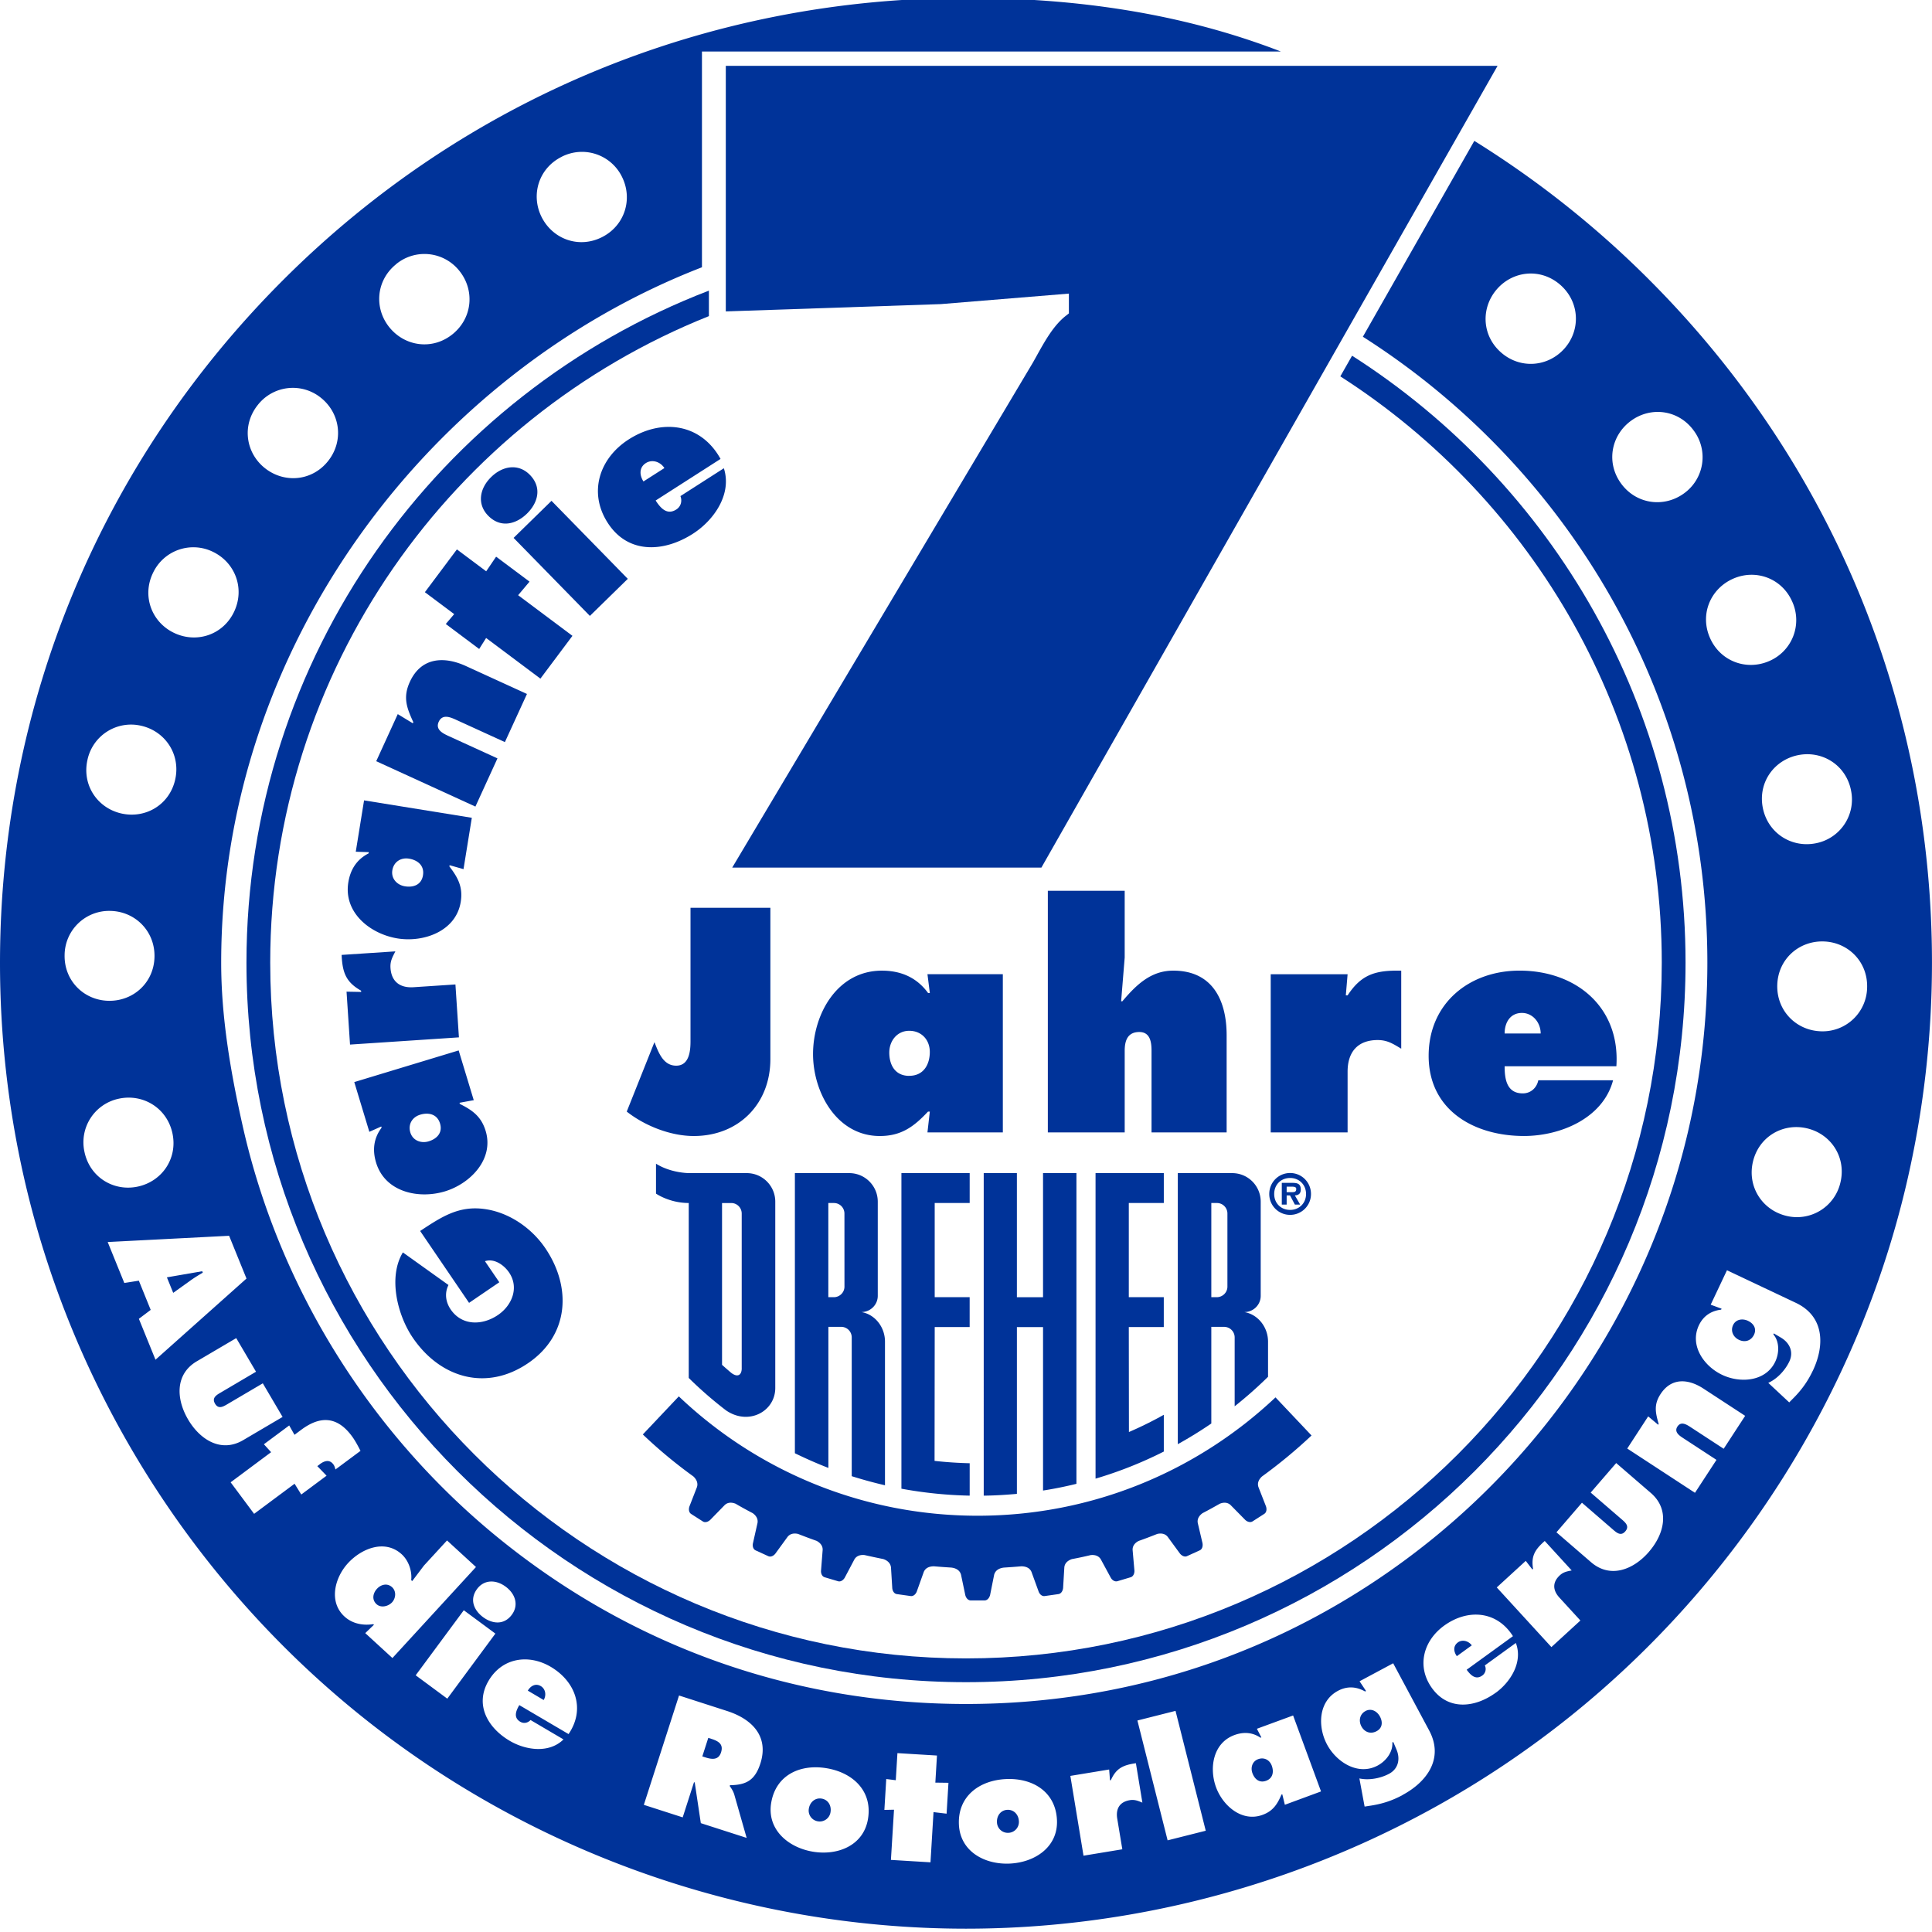 <svg xmlns="http://www.w3.org/2000/svg" xml:space="preserve" width="150" height="150" x="0" y="0" version="1.1" viewBox="0 0 150 150"><path d="M19.135 74.74c0 30.803 25.061 55.864 55.866 55.864 30.803 0 55.864-25.062 55.864-55.864 0-19.782-10.337-37.194-25.89-47.123l-.913 1.604c14.997 9.609 24.957 26.423 24.957 45.519 0 29.786-24.231 54.018-54.019 54.018S20.98 104.526 20.98 74.74c0-22.739 14.125-42.241 34.059-50.196v-1.98C34.064 30.616 19.135 50.965 19.135 74.74z" fill="#039"/><path d="M116.271 5.113h-59.92v19.065l16.687-.567 9.95-.816v1.537l-.25.198c-.944.742-1.622 1.961-2.276 3.142l-.255.457-23.357 39.23h24.005l35.416-62.246zM97.683 136.581c-.455.169-.604.652-.445 1.085.17.467.541.784 1.064.593.541-.2.605-.716.438-1.171-.168-.455-.6-.674-1.057-.507zm-55.7-5.675c-.397-.232-.783-.021-1.004.355l1.233.728c.217-.368.15-.86-.228-1.083zm64.033 1.94c-.44.234-.552.75-.317 1.188.24.449.71.626 1.18.374.46-.245.485-.717.261-1.133-.223-.42-.679-.67-1.127-.43zm-76.75-9.49c-.32.349-.407.847-.033 1.19.35.319.92.17 1.208-.143.296-.322.34-.86 0-1.173-.375-.342-.863-.213-1.175.126zm25.962 11.648-.237-.076-.464 1.439.214.068c.507.165 1.04.248 1.241-.382.21-.653-.226-.879-.754-1.05zm-42.27-35.832.49 1.205 1.315-.941c.315-.23.654-.432.982-.63l-.044-.108-2.738.474zm50.84 40.472c-.503-.086-.91.265-.997.766a.845.845 0 0 0 .694.996.846.846 0 0 0 .986-.708c.087-.503-.182-.969-.683-1.054zm14.413.87c-.509.025-.83.454-.807.963a.843.843 0 0 0 .892.823.844.844 0 0 0 .81-.903c-.024-.509-.386-.906-.895-.882z" fill="#039"/><path d="M128.031 21.707a75.522 75.522 0 0 0-13.565-10.77l-8.653 15.207c16.065 10.223 26.746 28.185 26.746 48.596 0 4.454-.511 8.893-1.518 13.189-2.91 12.417-10.027 23.683-20.039 31.722-10.308 8.272-22.755 12.646-36.001 12.646-13.342 0-25.861-4.43-36.204-12.809C28.743 111.343 21.655 99.95 18.84 87.41c-.927-4.13-1.667-8.395-1.667-12.67 0-24.724 16.327-45.854 37.327-53.989V4h44.948C91.685 1 83.45-.16 75-.16c-20.036 0-38.868 7.751-53.034 21.917C7.801 35.921 0 54.73 0 74.764c0 5.563.613 11.1 1.821 16.48 3.672 16.355 12.905 31.197 25.998 41.804 13.29 10.767 30.041 16.694 47.178 16.694 17.012 0 33.674-5.857 46.918-16.488 13.037-10.468 22.31-25.147 26.103-41.342a75.481 75.481 0 0 0 1.98-17.172c.001-20.032-7.799-38.868-21.968-53.033zm15.684 39.673a3.458 3.458 0 0 1-2.754 4.095c-1.892.367-3.721-.809-4.1-2.77-.379-1.964.886-3.716 2.774-4.082 1.873-.36 3.7.794 4.08 2.757zm-22.236-34.337c-1.272 1.447-3.437 1.641-4.939.321-1.504-1.32-1.578-3.479-.308-4.926 1.26-1.433 3.41-1.639 4.913-.319s1.59 3.49.334 4.924zm9.275 11.257c-1.553 1.138-3.71.857-4.89-.755-1.181-1.613-.787-3.74.767-4.875 1.538-1.128 3.683-.863 4.863.75a3.455 3.455 0 0 1-.74 4.88zm3.815 6.627c1.747-.765 3.783-.038 4.584 1.794a3.458 3.458 0 0 1-1.787 4.601c-1.764.772-3.81.028-4.608-1.805-.802-1.83.047-3.818 1.81-4.59zM39.26 123.188c.77.57 1.022 1.446.479 2.179-.612.827-1.525.71-2.23.19-.703-.52-1.082-1.36-.471-2.188.542-.73 1.452-.751 2.223-.18zm4.335-111.01a3.457 3.457 0 0 1 4.69 1.54c.866 1.72.232 3.8-1.554 4.698s-3.813.157-4.68-1.563c-.855-1.705-.24-3.777 1.548-4.675zm-12.864 8.35a3.458 3.458 0 0 1 4.917.48c1.22 1.492 1.054 3.66-.495 4.926s-3.692.984-4.91-.507c-1.207-1.476-1.056-3.633.492-4.898zM19.998 31.463a3.458 3.458 0 0 1 4.9-.593c1.513 1.192 1.82 3.346.582 4.916s-3.39 1.76-4.904.567c-1.497-1.18-1.817-3.318-.578-4.89zM11.874 44.49a3.459 3.459 0 0 1 4.654-1.649c1.736.833 2.506 2.867 1.64 4.67-.866 1.803-2.927 2.457-4.663 1.623-1.72-.826-2.497-2.843-1.631-4.645zm-5.08 14.489a3.458 3.458 0 0 1 4.18-2.628c1.875.432 3.072 2.247 2.623 4.197-.448 1.948-2.315 3.038-4.192 2.606-1.859-.43-3.06-2.225-2.61-4.175zM5.016 74.164a3.456 3.456 0 0 1 3.537-3.442c1.926.03 3.476 1.556 3.442 3.555-.032 2.002-1.63 3.456-3.555 3.425-1.907-.03-3.457-1.538-3.424-3.538zM6.562 89.45a3.458 3.458 0 0 1 2.674-4.15c1.883-.401 3.736.735 4.153 2.692.417 1.956-.812 3.734-2.695 4.135-1.865.4-3.714-.722-4.132-2.677zm4.22 12.942.918-.692-.92-2.268-1.129.178-1.29-3.179 9.427-.485 1.349 3.321-7.065 6.302-1.29-3.177zm3.822 7.816c-.924-1.57-1.035-3.51.678-4.518l3.059-1.799 1.536 2.61-2.794 1.648c-.316.186-.64.404-.388.832.251.43.6.25.916.064l2.793-1.644 1.536 2.61-3.058 1.8c-1.713 1.01-3.353-.03-4.278-1.6zm10.222 3.48-.19.141.719.744-1.965 1.461-.519-.837-3.142 2.337-1.822-2.448 3.142-2.339-.56-.615 1.965-1.46.41.726.531-.395c1.471-1.095 2.781-1.038 3.911.481.27.361.473.755.684 1.16l-1.946 1.446c-.044-.16-.077-.283-.162-.397-.312-.419-.724-.26-1.056-.01zm3.532 13.107.675-.648-.052-.048c-.807.126-1.634-.039-2.235-.592-1.254-1.151-.75-3.03.268-4.139 1.055-1.149 2.874-1.889 4.181-.688.522.479.81 1.287.73 2.002l.08.072.91-1.203 1.792-1.951 2.248 2.063-6.487 7.067-2.11-1.935zm3.916 3.275 3.735-5.05 2.453 1.813-3.734 5.051-2.454-1.814zm11.869 4.564-3.824-2.249c-.258.438-.474.97.077 1.293.275.163.593.088.794-.136l2.559 1.506c-1.114 1.101-2.926.843-4.17.112-1.703-1.002-2.746-2.796-1.648-4.662 1.055-1.795 3.102-2.101 4.825-1.088 1.925 1.135 2.713 3.273 1.387 5.224zm14.89 2.29c-.414 1.283-1.083 1.664-2.354 1.678l-.022.067c.118.174.266.37.355.672l.958 3.353-3.558-1.145-.473-3.158-.057-.02-.877 2.729-3.017-.972 2.732-8.49 3.726 1.202c1.915.615 3.276 1.946 2.587 4.087zm8.354 4.319c-.352 2.053-2.361 2.848-4.296 2.518-1.936-.333-3.565-1.752-3.213-3.805.372-2.17 2.282-3.018 4.322-2.667 2.04.348 3.559 1.785 3.187 3.954zm6.103-.43-1.012-.12-.235 3.897-3.072-.187.24-3.897-.748.015.145-2.398.74.093.128-2.103 3.07.186-.126 2.103 1.018.014-.144 2.396zm4.92 3.875c-1.962.094-3.86-.941-3.96-3.021-.104-2.2 1.578-3.44 3.647-3.54 2.07-.098 3.862.978 3.965 3.176.1 2.08-1.69 3.29-3.653 3.385zm9.306-4.922c-.781.13-1.101.662-.974 1.433l.395 2.38-3.013.497-1.022-6.196 3.012-.496.066.839.068-.012c.403-.905.924-1.17 1.943-1.315l.504 3.059c-.345-.137-.59-.252-.98-.19zm2.937 3.118-2.345-9.304 2.96-.748 2.346 9.306-2.96.746zm9.102-2.764-.198-.811-.065.023c-.32.749-.654 1.276-1.465 1.573-1.6.59-3.085-.705-3.613-2.14-.546-1.488-.243-3.44 1.424-4.054.711-.26 1.394-.22 2.028.205l.065-.024-.346-.67 2.811-1.032 2.168 5.897-2.809 1.036zm9.125-.743c-.854.458-1.661.704-2.611.836l-.321.05-.405-2.185c.746.164 1.646-.01 2.303-.36.73-.391.883-1.158.579-1.881l-.251-.59-.073.039c.053.748-.5 1.449-1.136 1.789-1.512.81-3.193-.25-3.931-1.626s-.692-3.348.84-4.17c.71-.383 1.432-.341 2.11.048l.073-.04-.5-.753 2.609-1.397 2.793 5.216c1.155 2.158-.148 3.985-2.08 5.018zm7.243-7.95c-1.6 1.16-3.664 1.4-4.936-.35-1.223-1.688-.685-3.685.933-4.86 1.81-1.312 4.086-1.18 5.345.816l-3.593 2.605c.3.412.7.824 1.216.447a.62.62 0 0 0 .193-.782l2.408-1.743c.564 1.462-.395 3.02-1.562 3.868zm4.328-3.547-4.242-4.632 2.25-2.062.514.667.054-.047c-.16-.98.132-1.485.907-2.164l2.092 2.287c-.363.076-.632.114-.92.378-.584.534-.562 1.156-.034 1.73l1.63 1.78-2.251 2.063zm7.574-7.398c-1.19 1.38-2.992 2.106-4.497.807l-2.686-2.32 1.98-2.297 2.453 2.122c.277.238.59.476.913.1.324-.375.045-.65-.23-.89l-2.457-2.12 1.98-2.292 2.688 2.32c1.506 1.3 1.05 3.189-.144 4.567zm5.805-7.998-2.566-1.676c-.308-.2-.743-.485-1.029-.05-.276.427.158.71.467.91l2.565 1.677-1.67 2.557-5.258-3.437 1.625-2.497.777.649.038-.06c-.25-.87-.392-1.5.146-2.321.854-1.307 2.171-1.182 3.331-.424l3.238 2.114-1.668 2.558zm6.915-6.06c-.414.877-.919 1.555-1.603 2.226l-.227.233-1.626-1.517c.696-.31 1.316-.987 1.635-1.66.354-.75.02-1.455-.654-1.854l-.552-.326-.035.074c.487.572.46 1.46.15 2.114-.731 1.552-2.714 1.7-4.124 1.03-1.412-.667-2.549-2.278-1.806-3.85.347-.728.95-1.121 1.726-1.212l.035-.075-.846-.31 1.264-2.674 5.349 2.53c2.216 1.05 2.254 3.292 1.318 5.27zm2.137-14.581a3.46 3.46 0 0 1-4.229 2.547c-1.87-.471-3.029-2.31-2.542-4.248.487-1.941 2.376-2.995 4.244-2.524 1.85.465 3.013 2.286 2.527 4.225zm-1.494-11.773c-1.925-.053-3.457-1.594-3.401-3.593s1.667-3.436 3.592-3.383c1.907.052 3.439 1.575 3.384 3.574a3.456 3.456 0 0 1-3.575 3.402z" fill="#039"/><path d="M113.185 127.522c-.372.271-.333.709-.076 1.063l1.16-.841c-.255-.345-.735-.479-1.088-.222zm22.535-24.97c-.429-.201-.947-.132-1.164.328-.212.45.005.931.454 1.144.461.22.944.081 1.173-.4.22-.472-.036-.869-.463-1.07zM32.622 95.571c1.641-1.078 2.999-2.004 5.065-1.693 1.866.275 3.591 1.475 4.642 3.019 2.068 3.034 1.866 6.762-1.327 8.938-3.246 2.211-6.824 1.152-8.953-1.975-1.18-1.728-1.94-4.686-.77-6.623l3.541 2.532c-.312.617-.226 1.312.17 1.894.88 1.292 2.473 1.25 3.673.432 1.095-.745 1.657-2.132.857-3.306-.387-.566-1.144-1.113-1.868-.87l1.114 1.635-2.348 1.6-3.8-5.583zm3.054-9.952.028.091c.98.486 1.664.98 2.002 2.095.667 2.197-1.193 4.094-3.161 4.692-2.047.619-4.65.06-5.345-2.231-.296-.977-.19-1.893.428-2.713l-.027-.093-.925.415-1.17-3.863 8.105-2.457 1.171 3.862-1.106.202zm-1.512 1.609c-.226-.748-.915-.873-1.541-.683-.625.189-.955.756-.764 1.382.19.625.83.865 1.424.685.64-.195 1.098-.667.881-1.384zm-3.468-13.364c-.226.444-.413.762-.378 1.287.07 1.068.743 1.566 1.794 1.496l3.248-.214.271 4.108-8.455.56-.27-4.108 1.136.021-.006-.097c-1.164-.658-1.452-1.39-1.511-2.778l4.171-.275zm4.21-6.69-.015.096c.668.867 1.066 1.61.879 2.76-.366 2.267-2.87 3.158-4.902 2.83-2.111-.342-4.206-1.99-3.824-4.353.163-1.008.66-1.784 1.576-2.252l.015-.094-1.013-.033.644-3.987 8.366 1.352-.645 3.986-1.081-.305zm-2.066.782c.125-.771-.44-1.187-1.085-1.29-.646-.105-1.19.259-1.294.904-.104.646.365 1.144.98 1.243.662.107 1.28-.117 1.4-.857zm-.79-11.8.04-.087c-.51-1.11-.823-1.92-.271-3.125.872-1.915 2.653-2.011 4.349-1.235l4.745 2.17-1.713 3.737-3.757-1.717c-.45-.205-1.087-.498-1.38.14-.286.625.353.917.803 1.123l3.757 1.718-1.712 3.743L29.21 59.1l1.672-3.656 1.166.71zm5.698-11.8.771-1.136 2.594 1.939-.886 1.052 4.217 3.155-2.486 3.322-4.216-3.155-.539.854-2.593-1.941.653-.766-2.275-1.702 2.485-3.322 2.275 1.7zm3.391-7.488c.97.992.618 2.184-.226 3.01-.844.825-2.043 1.15-3.014.157-.86-.877-.688-2.095.236-2.997.925-.904 2.145-1.05 3.004-.17zm-1.263 4.894 2.943-2.878 5.923 6.057-2.943 2.878-5.923-6.057zm11.03-2.902c.37.577.876 1.162 1.603.697.363-.233.468-.661.32-1.04l3.372-2.161c.645 2.013-.769 4.037-2.408 5.087-2.243 1.438-5.039 1.6-6.615-.86-1.515-2.364-.635-5.013 1.636-6.467 2.54-1.627 5.591-1.271 7.13 1.515l-5.04 3.229zm.678-2.52c-.31-.485-.943-.703-1.441-.385-.524.335-.503.93-.185 1.426l1.626-1.04zm8.228 34.14v11.75c0 3.47-2.452 5.97-5.946 5.97-1.804 0-3.794-.787-5.205-1.896l2.151-5.392c.324.834.694 1.827 1.689 1.827 1.018 0 1.11-1.155 1.11-1.897V70.48h6.201zm12.377 15.824h-.138c-1.083 1.155-2.06 1.896-3.744 1.896-3.332 0-5.182-3.378-5.182-6.361 0-3.102 1.875-6.478 5.345-6.478 1.479 0 2.706.53 3.585 1.734h.138l-.185-1.457h5.852V87.92h-5.853l.184-1.617zm-1.595-2.778c1.133 0 1.596-.903 1.596-1.851s-.647-1.644-1.596-1.644-1.55.79-1.55 1.69c0 .977.462 1.809 1.55 1.809zM81.353 69.16h5.968v5.182l-.277 3.399h.094c1.11-1.317 2.243-2.381 3.954-2.381 3.055 0 4.144 2.312 4.144 5.02v7.54h-5.831v-6.337c0-.648-.094-1.458-.948-1.458-.927 0-1.135.694-1.135 1.458v6.338h-5.968V69.16zm27.438 12.26c-.625-.37-1.064-.671-1.827-.671-1.551 0-2.337.926-2.337 2.452v4.72h-5.969V75.64h5.969l-.138 1.641h.138c1.062-1.618 2.151-1.965 4.164-1.918v6.06zm8.028 1.365c0 .994.161 2.105 1.411 2.105.625 0 1.087-.44 1.203-1.018h5.806c-.784 2.96-4.094 4.326-6.917 4.326-3.862 0-7.402-1.99-7.402-6.224 0-4.071 3.146-6.615 7.058-6.615 4.371-.001 7.82 2.819 7.517 7.424h-8.676zm2.799-2.544c0-.834-.602-1.597-1.456-1.597-.903 0-1.343.74-1.343 1.597h2.799zm-19.453 13.696c-.709 0-1.237-.514-1.237-1.235 0-.73.528-1.244 1.237-1.244.696 0 1.236.516 1.236 1.244 0 .72-.54 1.235-1.236 1.235zm0 .385c.9 0 1.62-.726 1.62-1.62 0-.905-.72-1.63-1.62-1.63-.904 0-1.62.725-1.62 1.63 0 .895.716 1.62 1.62 1.62zm.368-1.51c.298-.021.459-.148.459-.46 0-.446-.266-.515-.655-.515h-.819v1.688h.378v-.713h.261l.377.713h.41l-.411-.713zm-.637-.253v-.427h.364c.162 0 .379 0 .379.172 0 .214-.109.255-.298.255h-.449zm-41.92-1.48h-4.502s-1.377 0-2.542-.73v2.323s1.036.729 2.542.729v13.583a30.733 30.733 0 0 0 2.884 2.51c1.752 1.216 3.834.094 3.834-1.733V93.3c0-1.227-.99-2.22-2.215-2.22zm-.391 15.067c.036.583-.282.85-.816.439a32.03 32.03 0 0 1-.71-.62V93.403h.715c.452 0 .812.367.812.82v11.925z" fill="#039"/><path d="M64.74 93.402h-.429v7.312h.427c.453 0 .826-.37.826-.819l-.002-5.673c0-.452-.36-.82-.817-.82m-3.03 19.427V91.08h4.218c1.226 0 2.217.992 2.217 2.22v7.31c0 .693-.571 1.258-1.272 1.258 1.057.178 1.832 1.165 1.832 2.298v11.151a34.487 34.487 0 0 1-2.582-.707v-10.767a.82.82 0 0 0-.82-.828h-.992v10.954a33.767 33.767 0 0 1-2.6-1.14m13.57.776v2.516a32.716 32.716 0 0 1-5.3-.539V91.08h5.3v2.322H72.57v7.312h2.714v2.318h-2.713l-.012 10.39c.898.102 1.81.161 2.726.184zm1.09 2.516V91.08h2.575v9.636h2.03V91.08h2.593v24.124c-.854.209-1.714.385-2.592.521v-12.691h-2.03v12.95c-.854.075-1.709.13-2.577.138zm8.682-1.32V91.08h5.3v2.322H87.64v7.312h2.716v2.318H87.64l.01 8.15a28.966 28.966 0 0 0 2.708-1.338v2.854a31.49 31.49 0 0 1-5.302 2.104zm9.422-21.4h-.434v7.312h.426c.455 0 .824-.37.824-.819v-5.673c0-.452-.36-.82-.816-.82m-3.036 18.724V91.08h4.218c1.234 0 2.219.993 2.219 2.22v7.31c0 .694-.567 1.259-1.271 1.259 1.054.178 1.84 1.165 1.84 2.298v2.726a32.182 32.182 0 0 1-2.591 2.291v-5.339a.82.82 0 0 0-.816-.828h-.997v7.503c-.838.575-1.71 1.11-2.602 1.606" fill="#039" fill-rule="evenodd" clip-rule="evenodd"/><path d="M52.701 108.413c6.042 5.744 14.209 9.268 23.199 9.268 8.954 0 17.09-3.495 23.13-9.189l2.797 2.959a39.136 39.136 0 0 1-3.842 3.179c-.282.255-.379.543-.277.834l.579 1.479c.07.194.07.464-.132.595l-.898.576c-.198.132-.452.02-.593-.124l-1.117-1.134c-.22-.208-.521-.24-.852-.103-.438.251-.88.495-1.332.729-.291.214-.425.474-.367.769l.363 1.548c.04.198.004.473-.213.57l-.978.445c-.21.102-.446-.05-.566-.208l-.942-1.287c-.181-.23-.471-.304-.812-.225-.474.188-.96.375-1.441.543-.317.161-.483.407-.471.702l.139 1.587c.015.2-.065.461-.291.531l-1.027.307c-.226.062-.438-.11-.528-.293l-.758-1.398c-.15-.259-.428-.373-.787-.337-.482.116-.968.22-1.46.311-.355.12-.563.343-.59.646l-.094 1.584c-.015.203-.13.452-.362.488l-1.062.151c-.237.036-.418-.17-.482-.363l-.545-1.499c-.117-.296-.405-.447-.801-.447-.441.041-.895.07-1.342.1-.413.046-.681.245-.761.561l-.312 1.56c-.047.198-.194.428-.43.428H75.37c-.234 0-.386-.229-.428-.428l-.327-1.56c-.077-.315-.35-.515-.755-.562a53.907 53.907 0 0 1-1.346-.099c-.4 0-.677.151-.796.447l-.536 1.5c-.067.192-.252.398-.482.362l-1.063-.15c-.237-.03-.352-.282-.363-.484l-.098-1.59c-.035-.304-.246-.529-.595-.647a63.908 63.908 0 0 1-1.458-.311c-.36-.036-.634.078-.787.336l-.741 1.403c-.097.182-.306.36-.531.293l-1.032-.307c-.226-.064-.308-.328-.286-.53l.125-1.588c.015-.297-.158-.543-.467-.708a44.025 44.025 0 0 1-1.445-.54c-.346-.078-.627-.003-.811.226l-.937 1.287c-.119.166-.349.312-.565.213l-.978-.448c-.212-.094-.257-.368-.206-.566l.349-1.554c.056-.295-.08-.563-.37-.77a30.68 30.68 0 0 1-1.33-.732c-.337-.133-.633-.101-.849.107l-1.11 1.138c-.143.14-.39.257-.587.128l-.904-.578c-.2-.13-.2-.406-.13-.595l.578-1.485c.097-.29-.007-.587-.28-.838a37.345 37.345 0 0 1-3.92-3.255l2.796-2.958z" fill="#039" fill-rule="evenodd" clip-rule="evenodd"/></svg>